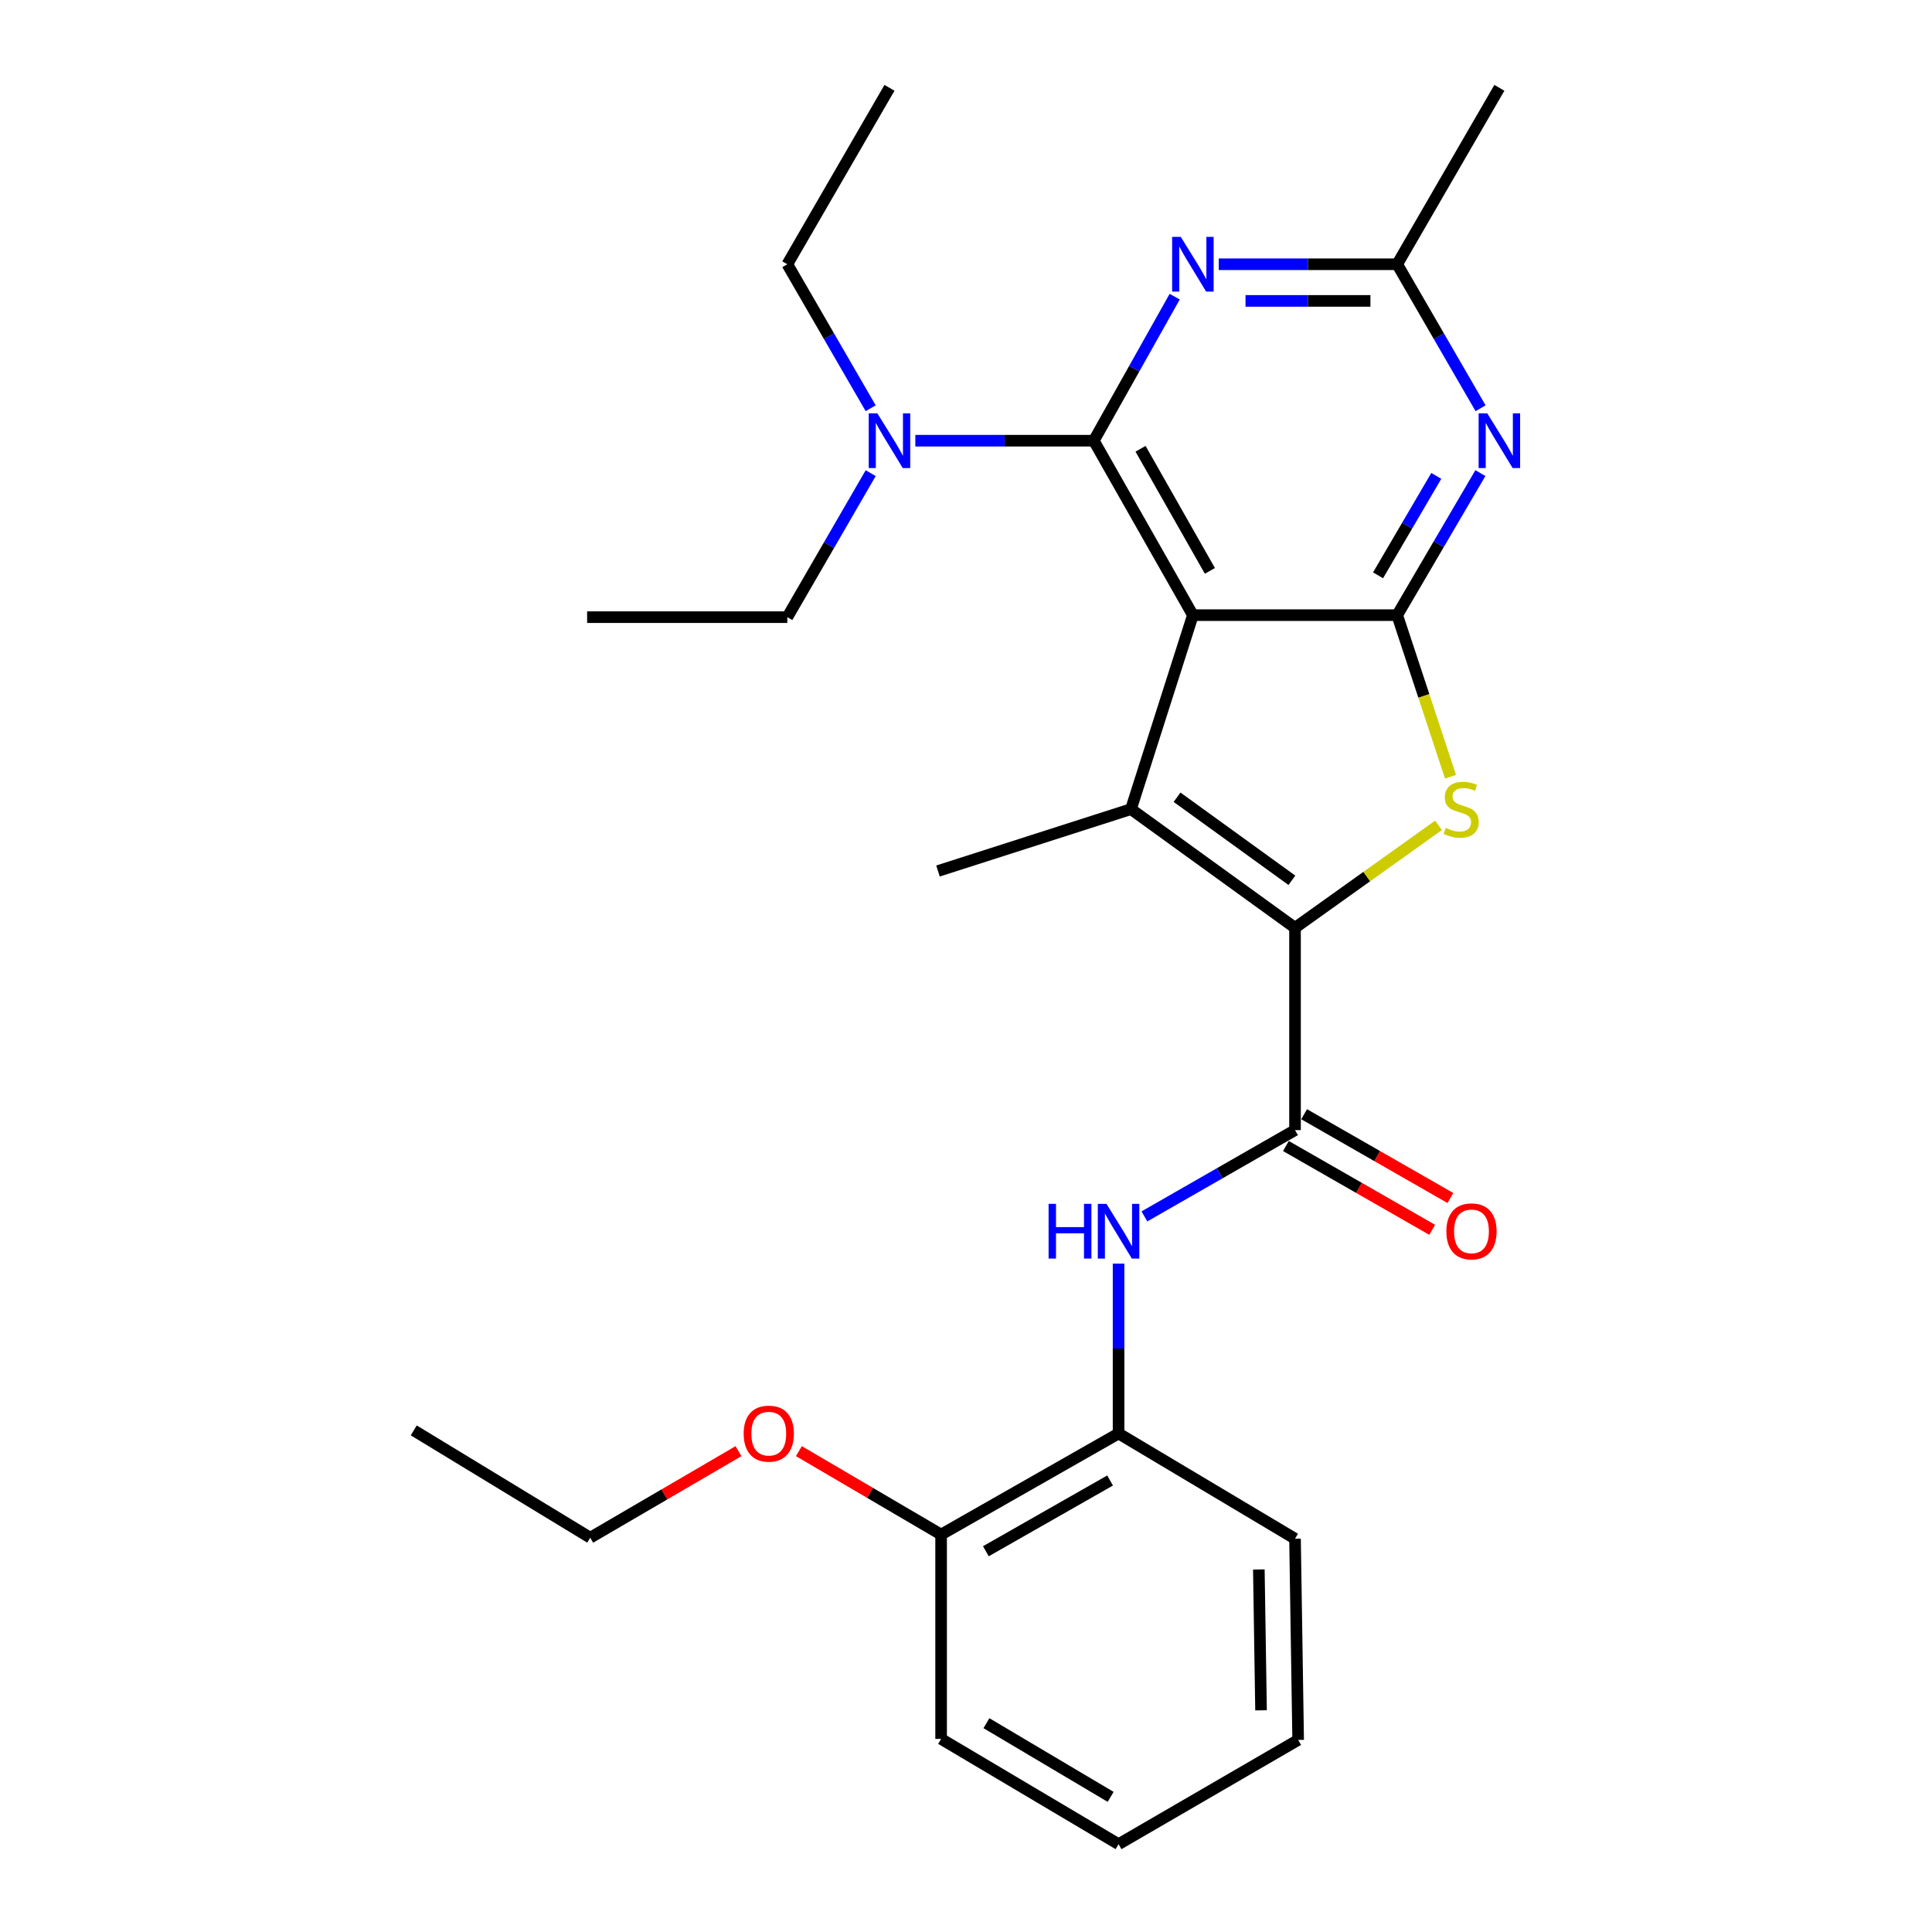 <?xml version='1.0' encoding='iso-8859-1'?>
<svg version='1.1' baseProfile='full'
              xmlns='http://www.w3.org/2000/svg'
                      xmlns:rdkit='http://www.rdkit.org/xml'
                      xmlns:xlink='http://www.w3.org/1999/xlink'
                  xml:space='preserve'
width='1000px' height='1000px' viewBox='0 0 1000 1000'>
<!-- END OF HEADER -->
<rect style='opacity:1.0;fill:#FFFFFF;stroke:none' width='1000' height='1000' x='0' y='0'> </rect>
<path class='bond-1' d='M 617.436,318.399 L 723.187,318.399' style='fill:none;fill-rule:evenodd;stroke:#000000;stroke-width:6px;stroke-linecap:butt;stroke-linejoin:miter;stroke-opacity:1' />
<path class='bond-2' d='M 617.436,318.399 L 566.152,228.11' style='fill:none;fill-rule:evenodd;stroke:#000000;stroke-width:6px;stroke-linecap:butt;stroke-linejoin:miter;stroke-opacity:1' />
<path class='bond-2' d='M 626.239,295.486 L 590.34,232.284' style='fill:none;fill-rule:evenodd;stroke:#000000;stroke-width:6px;stroke-linecap:butt;stroke-linejoin:miter;stroke-opacity:1' />
<path class='bond-3' d='M 617.436,318.399 L 585.386,418.806' style='fill:none;fill-rule:evenodd;stroke:#000000;stroke-width:6px;stroke-linecap:butt;stroke-linejoin:miter;stroke-opacity:1' />
<path class='bond-0' d='M 670.301,480.228 L 585.386,418.806' style='fill:none;fill-rule:evenodd;stroke:#000000;stroke-width:6px;stroke-linecap:butt;stroke-linejoin:miter;stroke-opacity:1' />
<path class='bond-0' d='M 668.682,455.644 L 609.242,412.648' style='fill:none;fill-rule:evenodd;stroke:#000000;stroke-width:6px;stroke-linecap:butt;stroke-linejoin:miter;stroke-opacity:1' />
<path class='bond-6' d='M 670.301,480.228 L 670.301,584.946' style='fill:none;fill-rule:evenodd;stroke:#000000;stroke-width:6px;stroke-linecap:butt;stroke-linejoin:miter;stroke-opacity:1' />
<path class='bond-27' d='M 670.301,480.228 L 707.445,453.703' style='fill:none;fill-rule:evenodd;stroke:#000000;stroke-width:6px;stroke-linecap:butt;stroke-linejoin:miter;stroke-opacity:1' />
<path class='bond-27' d='M 707.445,453.703 L 744.589,427.177' style='fill:none;fill-rule:evenodd;stroke:#CCCC00;stroke-width:6px;stroke-linecap:butt;stroke-linejoin:miter;stroke-opacity:1' />
<path class='bond-4' d='M 723.187,318.399 L 736.984,360.221' style='fill:none;fill-rule:evenodd;stroke:#000000;stroke-width:6px;stroke-linecap:butt;stroke-linejoin:miter;stroke-opacity:1' />
<path class='bond-4' d='M 736.984,360.221 L 750.781,402.043' style='fill:none;fill-rule:evenodd;stroke:#CCCC00;stroke-width:6px;stroke-linecap:butt;stroke-linejoin:miter;stroke-opacity:1' />
<path class='bond-7' d='M 723.187,318.399 L 744.716,281.642' style='fill:none;fill-rule:evenodd;stroke:#000000;stroke-width:6px;stroke-linecap:butt;stroke-linejoin:miter;stroke-opacity:1' />
<path class='bond-7' d='M 744.716,281.642 L 766.246,244.885' style='fill:none;fill-rule:evenodd;stroke:#0000FF;stroke-width:6px;stroke-linecap:butt;stroke-linejoin:miter;stroke-opacity:1' />
<path class='bond-7' d='M 713.276,297.784 L 728.347,272.054' style='fill:none;fill-rule:evenodd;stroke:#000000;stroke-width:6px;stroke-linecap:butt;stroke-linejoin:miter;stroke-opacity:1' />
<path class='bond-7' d='M 728.347,272.054 L 743.418,246.324' style='fill:none;fill-rule:evenodd;stroke:#0000FF;stroke-width:6px;stroke-linecap:butt;stroke-linejoin:miter;stroke-opacity:1' />
<path class='bond-5' d='M 566.152,228.11 L 587.084,190.832' style='fill:none;fill-rule:evenodd;stroke:#000000;stroke-width:6px;stroke-linecap:butt;stroke-linejoin:miter;stroke-opacity:1' />
<path class='bond-5' d='M 587.084,190.832 L 608.015,153.555' style='fill:none;fill-rule:evenodd;stroke:#0000FF;stroke-width:6px;stroke-linecap:butt;stroke-linejoin:miter;stroke-opacity:1' />
<path class='bond-10' d='M 566.152,228.11 L 519.964,228.11' style='fill:none;fill-rule:evenodd;stroke:#000000;stroke-width:6px;stroke-linecap:butt;stroke-linejoin:miter;stroke-opacity:1' />
<path class='bond-10' d='M 519.964,228.11 L 473.776,228.11' style='fill:none;fill-rule:evenodd;stroke:#0000FF;stroke-width:6px;stroke-linecap:butt;stroke-linejoin:miter;stroke-opacity:1' />
<path class='bond-14' d='M 585.386,418.806 L 485.506,450.835' style='fill:none;fill-rule:evenodd;stroke:#000000;stroke-width:6px;stroke-linecap:butt;stroke-linejoin:miter;stroke-opacity:1' />
<path class='bond-9' d='M 630.82,136.777 L 677.003,136.777' style='fill:none;fill-rule:evenodd;stroke:#0000FF;stroke-width:6px;stroke-linecap:butt;stroke-linejoin:miter;stroke-opacity:1' />
<path class='bond-9' d='M 677.003,136.777 L 723.187,136.777' style='fill:none;fill-rule:evenodd;stroke:#000000;stroke-width:6px;stroke-linecap:butt;stroke-linejoin:miter;stroke-opacity:1' />
<path class='bond-9' d='M 644.675,155.747 L 677.003,155.747' style='fill:none;fill-rule:evenodd;stroke:#0000FF;stroke-width:6px;stroke-linecap:butt;stroke-linejoin:miter;stroke-opacity:1' />
<path class='bond-9' d='M 677.003,155.747 L 709.332,155.747' style='fill:none;fill-rule:evenodd;stroke:#000000;stroke-width:6px;stroke-linecap:butt;stroke-linejoin:miter;stroke-opacity:1' />
<path class='bond-8' d='M 670.301,584.946 L 631.32,607.279' style='fill:none;fill-rule:evenodd;stroke:#000000;stroke-width:6px;stroke-linecap:butt;stroke-linejoin:miter;stroke-opacity:1' />
<path class='bond-8' d='M 631.32,607.279 L 592.34,629.612' style='fill:none;fill-rule:evenodd;stroke:#0000FF;stroke-width:6px;stroke-linecap:butt;stroke-linejoin:miter;stroke-opacity:1' />
<path class='bond-12' d='M 665.586,593.176 L 703.436,614.862' style='fill:none;fill-rule:evenodd;stroke:#000000;stroke-width:6px;stroke-linecap:butt;stroke-linejoin:miter;stroke-opacity:1' />
<path class='bond-12' d='M 703.436,614.862 L 741.287,636.548' style='fill:none;fill-rule:evenodd;stroke:#FF0000;stroke-width:6px;stroke-linecap:butt;stroke-linejoin:miter;stroke-opacity:1' />
<path class='bond-12' d='M 675.016,576.716 L 712.867,598.402' style='fill:none;fill-rule:evenodd;stroke:#000000;stroke-width:6px;stroke-linecap:butt;stroke-linejoin:miter;stroke-opacity:1' />
<path class='bond-12' d='M 712.867,598.402 L 750.717,620.087' style='fill:none;fill-rule:evenodd;stroke:#FF0000;stroke-width:6px;stroke-linecap:butt;stroke-linejoin:miter;stroke-opacity:1' />
<path class='bond-28' d='M 766.345,211.311 L 744.766,174.044' style='fill:none;fill-rule:evenodd;stroke:#0000FF;stroke-width:6px;stroke-linecap:butt;stroke-linejoin:miter;stroke-opacity:1' />
<path class='bond-28' d='M 744.766,174.044 L 723.187,136.777' style='fill:none;fill-rule:evenodd;stroke:#000000;stroke-width:6px;stroke-linecap:butt;stroke-linejoin:miter;stroke-opacity:1' />
<path class='bond-11' d='M 578.968,654.051 L 578.968,698.01' style='fill:none;fill-rule:evenodd;stroke:#0000FF;stroke-width:6px;stroke-linecap:butt;stroke-linejoin:miter;stroke-opacity:1' />
<path class='bond-11' d='M 578.968,698.01 L 578.968,741.97' style='fill:none;fill-rule:evenodd;stroke:#000000;stroke-width:6px;stroke-linecap:butt;stroke-linejoin:miter;stroke-opacity:1' />
<path class='bond-16' d='M 723.187,136.777 L 776.072,45.455' style='fill:none;fill-rule:evenodd;stroke:#000000;stroke-width:6px;stroke-linecap:butt;stroke-linejoin:miter;stroke-opacity:1' />
<path class='bond-17' d='M 450.666,244.908 L 429.091,282.175' style='fill:none;fill-rule:evenodd;stroke:#0000FF;stroke-width:6px;stroke-linecap:butt;stroke-linejoin:miter;stroke-opacity:1' />
<path class='bond-17' d='M 429.091,282.175 L 407.516,319.442' style='fill:none;fill-rule:evenodd;stroke:#000000;stroke-width:6px;stroke-linecap:butt;stroke-linejoin:miter;stroke-opacity:1' />
<path class='bond-18' d='M 450.666,211.311 L 429.091,174.044' style='fill:none;fill-rule:evenodd;stroke:#0000FF;stroke-width:6px;stroke-linecap:butt;stroke-linejoin:miter;stroke-opacity:1' />
<path class='bond-18' d='M 429.091,174.044 L 407.516,136.777' style='fill:none;fill-rule:evenodd;stroke:#000000;stroke-width:6px;stroke-linecap:butt;stroke-linejoin:miter;stroke-opacity:1' />
<path class='bond-13' d='M 578.968,741.97 L 487.119,794.286' style='fill:none;fill-rule:evenodd;stroke:#000000;stroke-width:6px;stroke-linecap:butt;stroke-linejoin:miter;stroke-opacity:1' />
<path class='bond-13' d='M 574.58,766.301 L 510.286,802.923' style='fill:none;fill-rule:evenodd;stroke:#000000;stroke-width:6px;stroke-linecap:butt;stroke-linejoin:miter;stroke-opacity:1' />
<path class='bond-19' d='M 578.968,741.97 L 670.301,796.436' style='fill:none;fill-rule:evenodd;stroke:#000000;stroke-width:6px;stroke-linecap:butt;stroke-linejoin:miter;stroke-opacity:1' />
<path class='bond-15' d='M 487.119,794.286 L 450.31,772.698' style='fill:none;fill-rule:evenodd;stroke:#000000;stroke-width:6px;stroke-linecap:butt;stroke-linejoin:miter;stroke-opacity:1' />
<path class='bond-15' d='M 450.31,772.698 L 413.5,751.11' style='fill:none;fill-rule:evenodd;stroke:#FF0000;stroke-width:6px;stroke-linecap:butt;stroke-linejoin:miter;stroke-opacity:1' />
<path class='bond-20' d='M 487.119,794.286 L 487.119,900.058' style='fill:none;fill-rule:evenodd;stroke:#000000;stroke-width:6px;stroke-linecap:butt;stroke-linejoin:miter;stroke-opacity:1' />
<path class='bond-21' d='M 382.24,751.119 L 343.874,773.514' style='fill:none;fill-rule:evenodd;stroke:#FF0000;stroke-width:6px;stroke-linecap:butt;stroke-linejoin:miter;stroke-opacity:1' />
<path class='bond-21' d='M 343.874,773.514 L 305.507,795.909' style='fill:none;fill-rule:evenodd;stroke:#000000;stroke-width:6px;stroke-linecap:butt;stroke-linejoin:miter;stroke-opacity:1' />
<path class='bond-23' d='M 407.516,319.442 L 303.895,319.442' style='fill:none;fill-rule:evenodd;stroke:#000000;stroke-width:6px;stroke-linecap:butt;stroke-linejoin:miter;stroke-opacity:1' />
<path class='bond-22' d='M 407.516,136.777 L 460.391,45.455' style='fill:none;fill-rule:evenodd;stroke:#000000;stroke-width:6px;stroke-linecap:butt;stroke-linejoin:miter;stroke-opacity:1' />
<path class='bond-25' d='M 670.301,796.436 L 671.924,900.585' style='fill:none;fill-rule:evenodd;stroke:#000000;stroke-width:6px;stroke-linecap:butt;stroke-linejoin:miter;stroke-opacity:1' />
<path class='bond-25' d='M 651.576,812.354 L 652.712,885.258' style='fill:none;fill-rule:evenodd;stroke:#000000;stroke-width:6px;stroke-linecap:butt;stroke-linejoin:miter;stroke-opacity:1' />
<path class='bond-29' d='M 487.119,900.058 L 578.968,954.545' style='fill:none;fill-rule:evenodd;stroke:#000000;stroke-width:6px;stroke-linecap:butt;stroke-linejoin:miter;stroke-opacity:1' />
<path class='bond-29' d='M 510.575,891.915 L 574.87,930.057' style='fill:none;fill-rule:evenodd;stroke:#000000;stroke-width:6px;stroke-linecap:butt;stroke-linejoin:miter;stroke-opacity:1' />
<path class='bond-24' d='M 305.507,795.909 L 214.164,740.368' style='fill:none;fill-rule:evenodd;stroke:#000000;stroke-width:6px;stroke-linecap:butt;stroke-linejoin:miter;stroke-opacity:1' />
<path class='bond-26' d='M 671.924,900.585 L 578.968,954.545' style='fill:none;fill-rule:evenodd;stroke:#000000;stroke-width:6px;stroke-linecap:butt;stroke-linejoin:miter;stroke-opacity:1' />
<path  class='atom-5' d='M 748.311 428.526
Q 748.631 428.646, 749.951 429.206
Q 751.271 429.766, 752.711 430.126
Q 754.191 430.446, 755.631 430.446
Q 758.311 430.446, 759.871 429.166
Q 761.431 427.846, 761.431 425.566
Q 761.431 424.006, 760.631 423.046
Q 759.871 422.086, 758.671 421.566
Q 757.471 421.046, 755.471 420.446
Q 752.951 419.686, 751.431 418.966
Q 749.951 418.246, 748.871 416.726
Q 747.831 415.206, 747.831 412.646
Q 747.831 409.086, 750.231 406.886
Q 752.671 404.686, 757.471 404.686
Q 760.751 404.686, 764.471 406.246
L 763.551 409.326
Q 760.151 407.926, 757.591 407.926
Q 754.831 407.926, 753.311 409.086
Q 751.791 410.206, 751.831 412.166
Q 751.831 413.686, 752.591 414.606
Q 753.391 415.526, 754.511 416.046
Q 755.671 416.566, 757.591 417.166
Q 760.151 417.966, 761.671 418.766
Q 763.191 419.566, 764.271 421.206
Q 765.391 422.806, 765.391 425.566
Q 765.391 429.486, 762.751 431.606
Q 760.151 433.686, 755.791 433.686
Q 753.271 433.686, 751.351 433.126
Q 749.471 432.606, 747.231 431.686
L 748.311 428.526
' fill='#CCCC00'/>
<path  class='atom-6' d='M 611.176 122.617
L 620.456 137.617
Q 621.376 139.097, 622.856 141.777
Q 624.336 144.457, 624.416 144.617
L 624.416 122.617
L 628.176 122.617
L 628.176 150.937
L 624.296 150.937
L 614.336 134.537
Q 613.176 132.617, 611.936 130.417
Q 610.736 128.217, 610.376 127.537
L 610.376 150.937
L 606.696 150.937
L 606.696 122.617
L 611.176 122.617
' fill='#0000FF'/>
<path  class='atom-8' d='M 769.812 213.95
L 779.092 228.95
Q 780.012 230.43, 781.492 233.11
Q 782.972 235.79, 783.052 235.95
L 783.052 213.95
L 786.812 213.95
L 786.812 242.27
L 782.932 242.27
L 772.972 225.87
Q 771.812 223.95, 770.572 221.75
Q 769.372 219.55, 769.012 218.87
L 769.012 242.27
L 765.332 242.27
L 765.332 213.95
L 769.812 213.95
' fill='#0000FF'/>
<path  class='atom-9' d='M 542.748 623.113
L 546.588 623.113
L 546.588 635.153
L 561.068 635.153
L 561.068 623.113
L 564.908 623.113
L 564.908 651.433
L 561.068 651.433
L 561.068 638.353
L 546.588 638.353
L 546.588 651.433
L 542.748 651.433
L 542.748 623.113
' fill='#0000FF'/>
<path  class='atom-9' d='M 572.708 623.113
L 581.988 638.113
Q 582.908 639.593, 584.388 642.273
Q 585.868 644.953, 585.948 645.113
L 585.948 623.113
L 589.708 623.113
L 589.708 651.433
L 585.828 651.433
L 575.868 635.033
Q 574.708 633.113, 573.468 630.913
Q 572.268 628.713, 571.908 628.033
L 571.908 651.433
L 568.228 651.433
L 568.228 623.113
L 572.708 623.113
' fill='#0000FF'/>
<path  class='atom-11' d='M 454.131 213.95
L 463.411 228.95
Q 464.331 230.43, 465.811 233.11
Q 467.291 235.79, 467.371 235.95
L 467.371 213.95
L 471.131 213.95
L 471.131 242.27
L 467.251 242.27
L 457.291 225.87
Q 456.131 223.95, 454.891 221.75
Q 453.691 219.55, 453.331 218.87
L 453.331 242.27
L 449.651 242.27
L 449.651 213.95
L 454.131 213.95
' fill='#0000FF'/>
<path  class='atom-13' d='M 748.634 637.353
Q 748.634 630.553, 751.994 626.753
Q 755.354 622.953, 761.634 622.953
Q 767.914 622.953, 771.274 626.753
Q 774.634 630.553, 774.634 637.353
Q 774.634 644.233, 771.234 648.153
Q 767.834 652.033, 761.634 652.033
Q 755.394 652.033, 751.994 648.153
Q 748.634 644.273, 748.634 637.353
M 761.634 648.833
Q 765.954 648.833, 768.274 645.953
Q 770.634 643.033, 770.634 637.353
Q 770.634 631.793, 768.274 628.993
Q 765.954 626.153, 761.634 626.153
Q 757.314 626.153, 754.954 628.953
Q 752.634 631.753, 752.634 637.353
Q 752.634 643.073, 754.954 645.953
Q 757.314 648.833, 761.634 648.833
' fill='#FF0000'/>
<path  class='atom-16' d='M 384.915 742.05
Q 384.915 735.25, 388.275 731.45
Q 391.635 727.65, 397.915 727.65
Q 404.195 727.65, 407.555 731.45
Q 410.915 735.25, 410.915 742.05
Q 410.915 748.93, 407.515 752.85
Q 404.115 756.73, 397.915 756.73
Q 391.675 756.73, 388.275 752.85
Q 384.915 748.97, 384.915 742.05
M 397.915 753.53
Q 402.235 753.53, 404.555 750.65
Q 406.915 747.73, 406.915 742.05
Q 406.915 736.49, 404.555 733.69
Q 402.235 730.85, 397.915 730.85
Q 393.595 730.85, 391.235 733.65
Q 388.915 736.45, 388.915 742.05
Q 388.915 747.77, 391.235 750.65
Q 393.595 753.53, 397.915 753.53
' fill='#FF0000'/>
</svg>
